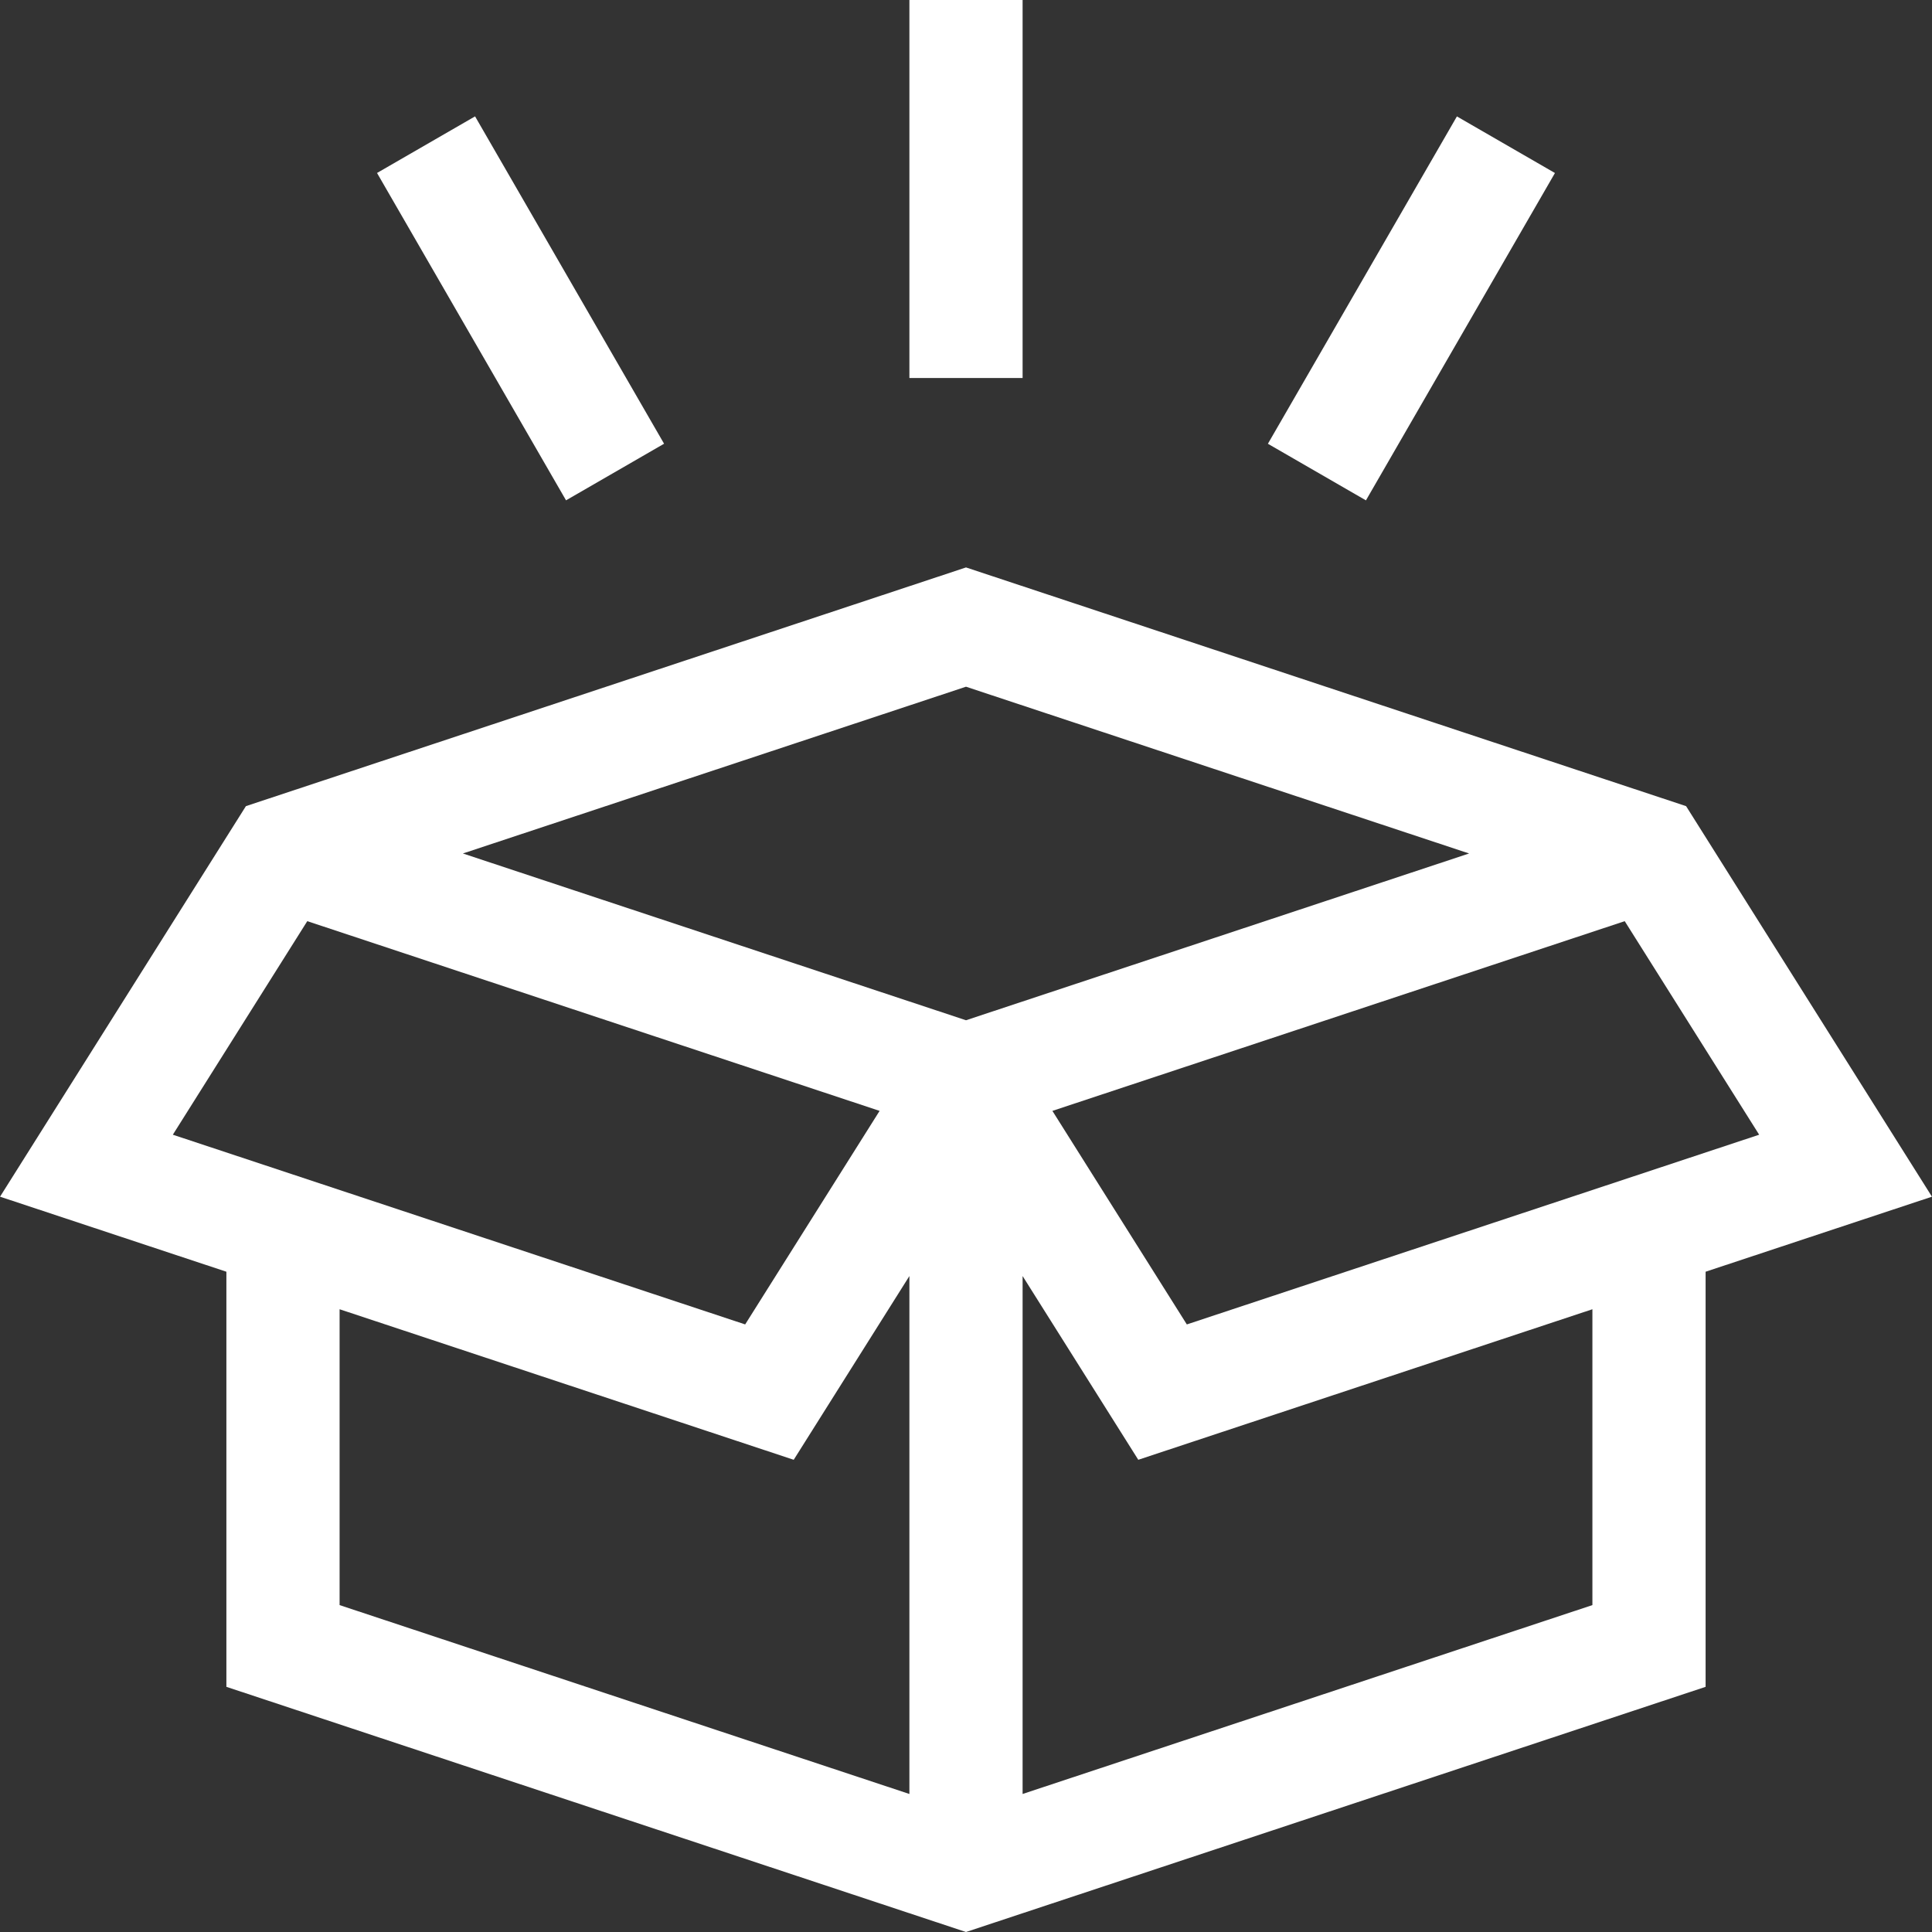 <?xml version="1.0" encoding="UTF-8"?> <svg xmlns="http://www.w3.org/2000/svg" xmlns:xlink="http://www.w3.org/1999/xlink" xmlns:svgjs="http://svgjs.com/svgjs" width="512" height="512" x="0" y="0" viewBox="0 0 511.99 511.99" style="enable-background:new 0 0 512 512" xml:space="preserve"><rect x="0" y="0" width="511.99" height="511.99" fill="#333333" stroke="none"/> <g> <g xmlns="http://www.w3.org/2000/svg"> <path d="m446.822 213.631-190.827-63.256-190.827 63.256-65.158 103.498 59.984 19.884v110.007l196 64.97 196-64.97v-110.007l59.984-19.884zm-57.5 12.545-133.327 44.195-133.327-44.195 133.327-44.195zm-343.52 74.527 35.627-56.592 151.67 50.276-35.626 56.591zm44.193 46.255 120.345 39.892 30.655-48.693v137.256l-151-50.054zm181 128.454v-137.256l30.655 48.693 120.345-39.892v78.401zm43.522-124.433-35.626-56.591 151.67-50.276 35.627 56.592z" fill="#ffffff" data-original="#000000" style=""></path> <path d="m240.995 0h30v100.174h-30z" fill="#ffffff" data-original="#000000" style=""></path> <path d="m122.952 31.63h30v100.174h-30z" transform="matrix(.866 -.5 .5 .866 -22.376 79.924)" fill="#ffffff" data-original="#000000" style=""></path> <path d="m323.951 66.717h100.174v30h-100.174z" transform="matrix(.5 -.866 .866 .5 116.249 364.784)" fill="#ffffff" data-original="#000000" style=""></path> </g> </g> </svg> 